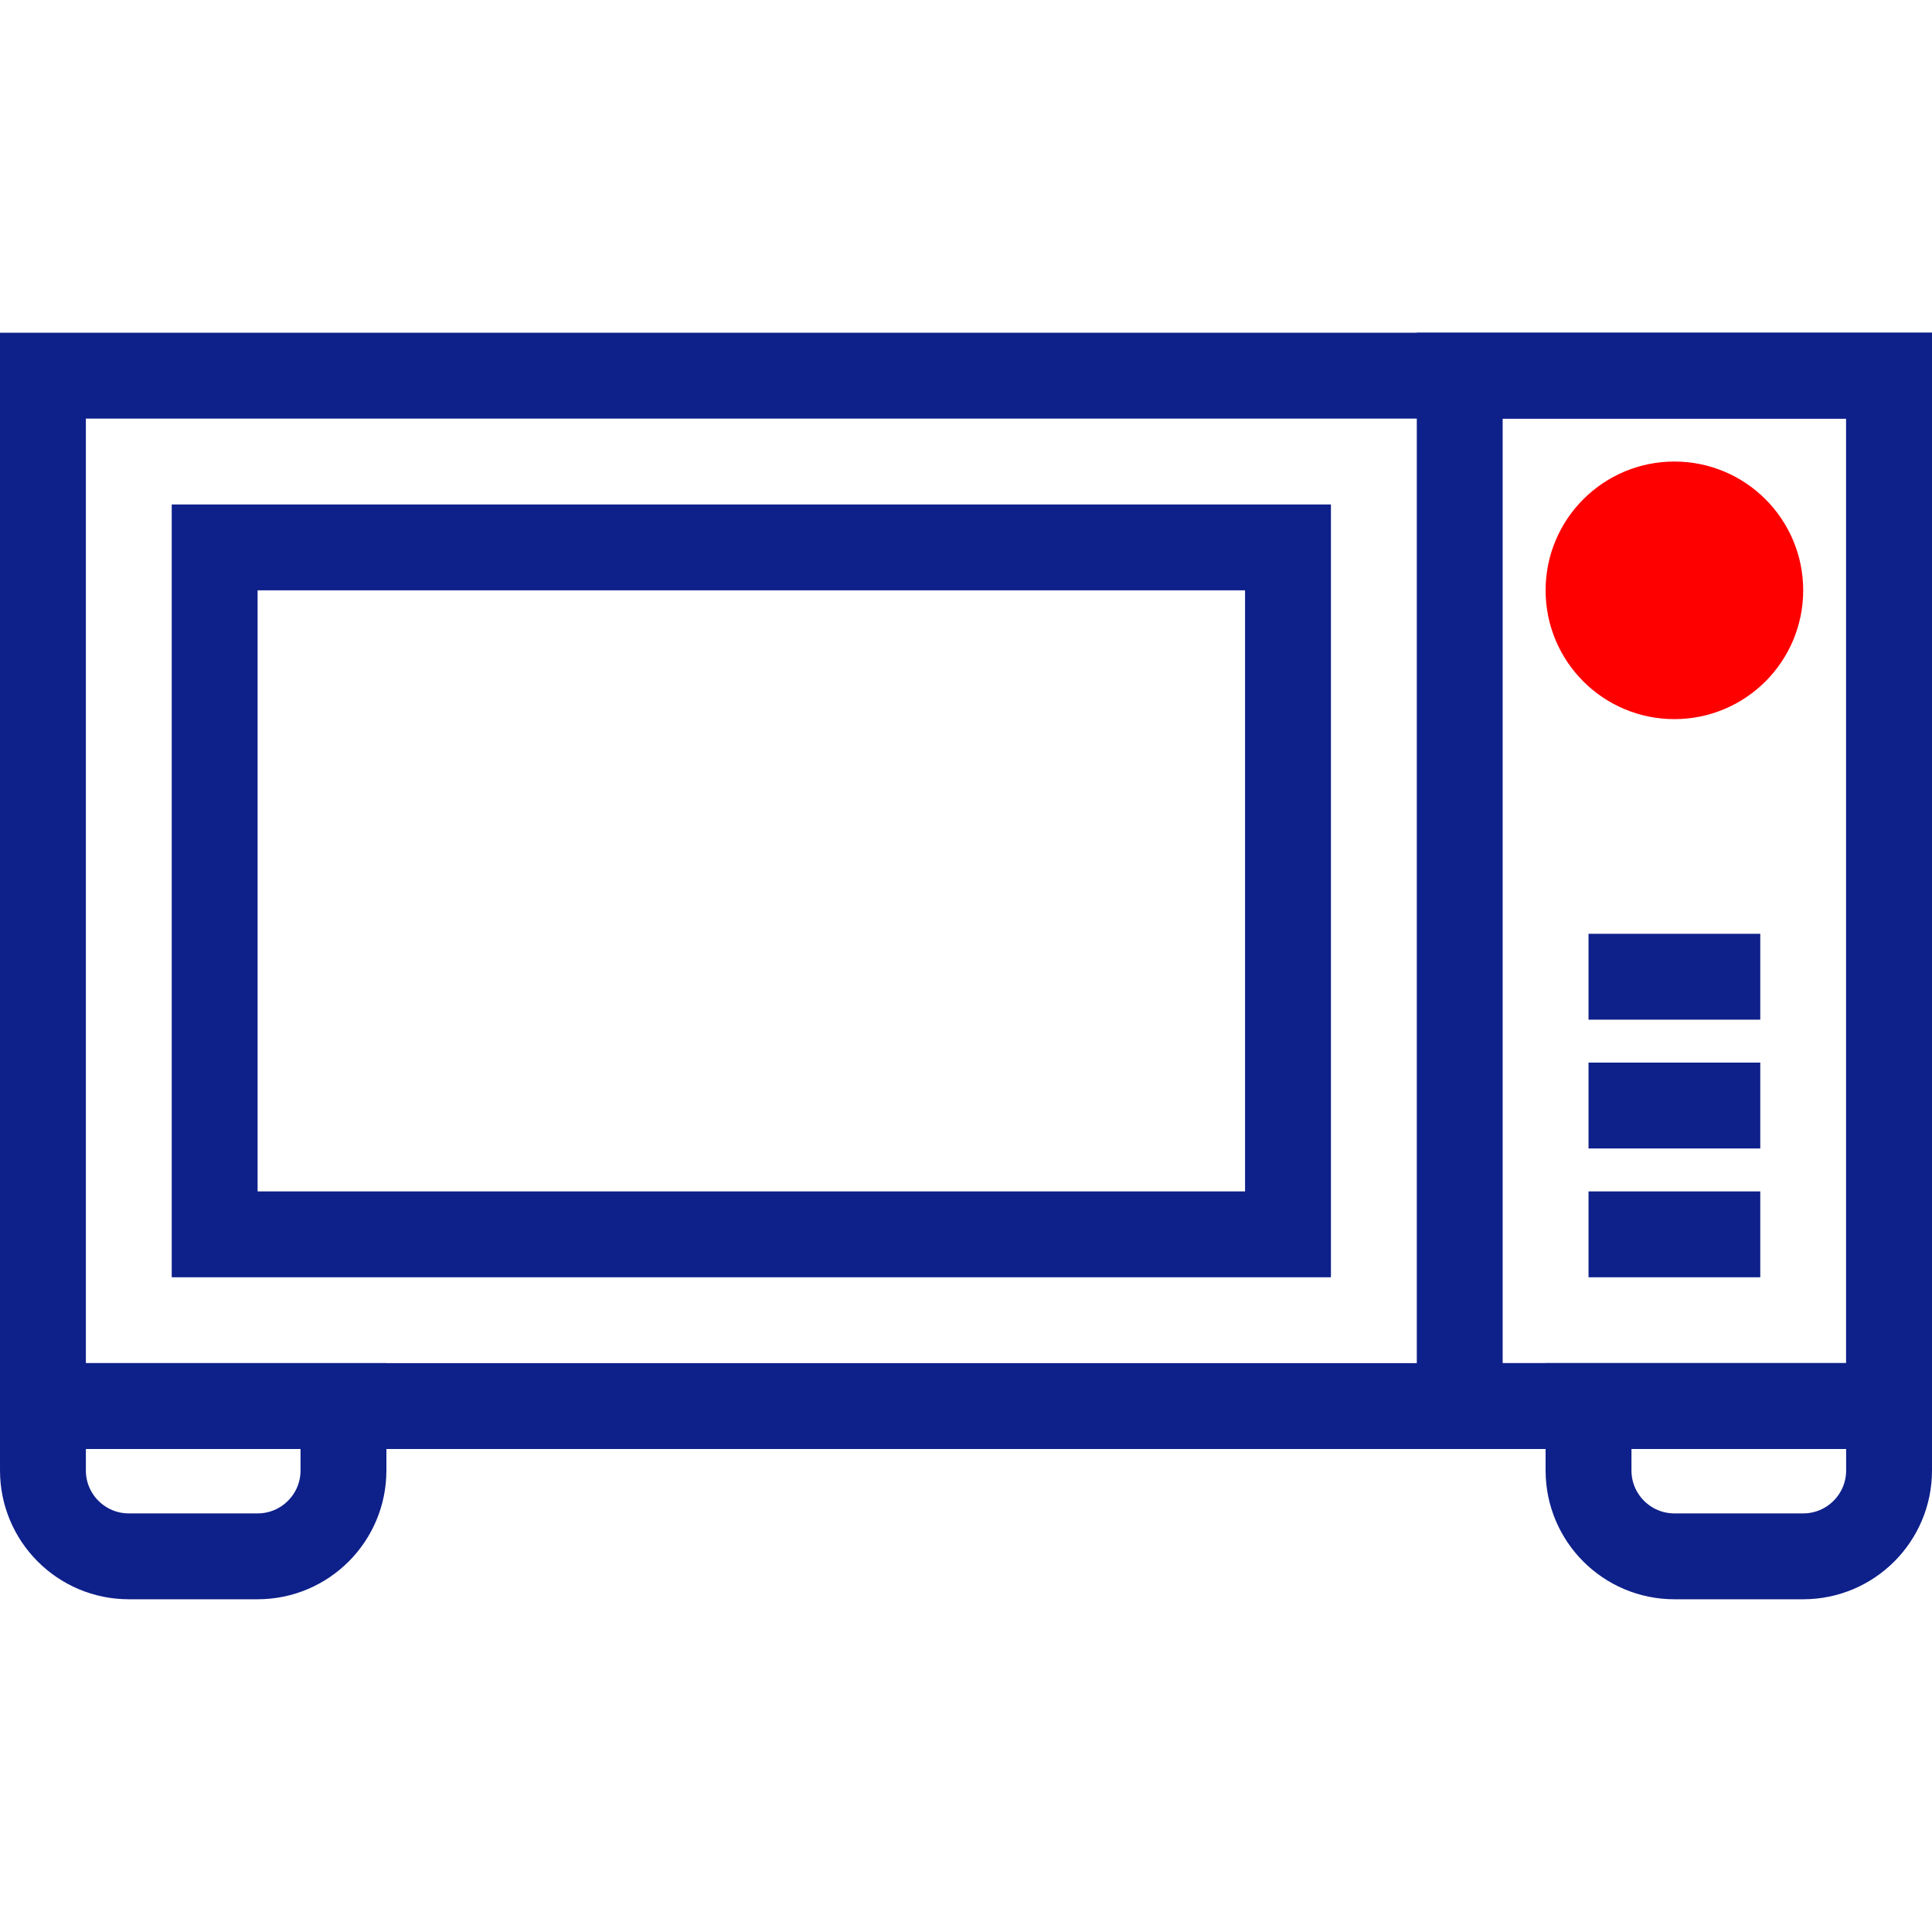 <?xml version="1.0" encoding="UTF-8"?><svg id="b" xmlns="http://www.w3.org/2000/svg" viewBox="0 0 90 90"><defs><style>.e,.f{fill:none;}.e,.g{stroke:#0e208a;}.e,.g,.h{stroke-miterlimit:10;stroke-width:4px;}.f{stroke-width:0px;}.g{fill:#fff;}.h{fill:#fe0000;stroke:#fe0000;}</style></defs><g id="c"><rect class="e" x="2" y="17.5" width="86" height="48"/><path class="e" d="M2,65.5h14v3c0,2.208-1.792,4-4,4h-6c-2.208,0-4-1.792-4-4v-3h0Z"/><path class="e" d="M78,65.5h6c2.208,0,4,1.792,4,4v3h-14v-3c0-2.208,1.792-4,4-4Z" transform="translate(162 138) rotate(-180)"/><rect class="e" x="68" y="17.5" width="20" height="48"/><rect class="e" x="10" y="25.5" width="50" height="32"/><circle class="h" cx="78" cy="27.5" r="4"/><line class="g" x1="74" y1="51.5" x2="82" y2="51.5"/><line class="g" x1="74" y1="57.5" x2="82" y2="57.5"/><line class="g" x1="74" y1="45.5" x2="82" y2="45.5"/><rect id="d" class="f" x="0" width="90" height="90"/></g></svg>